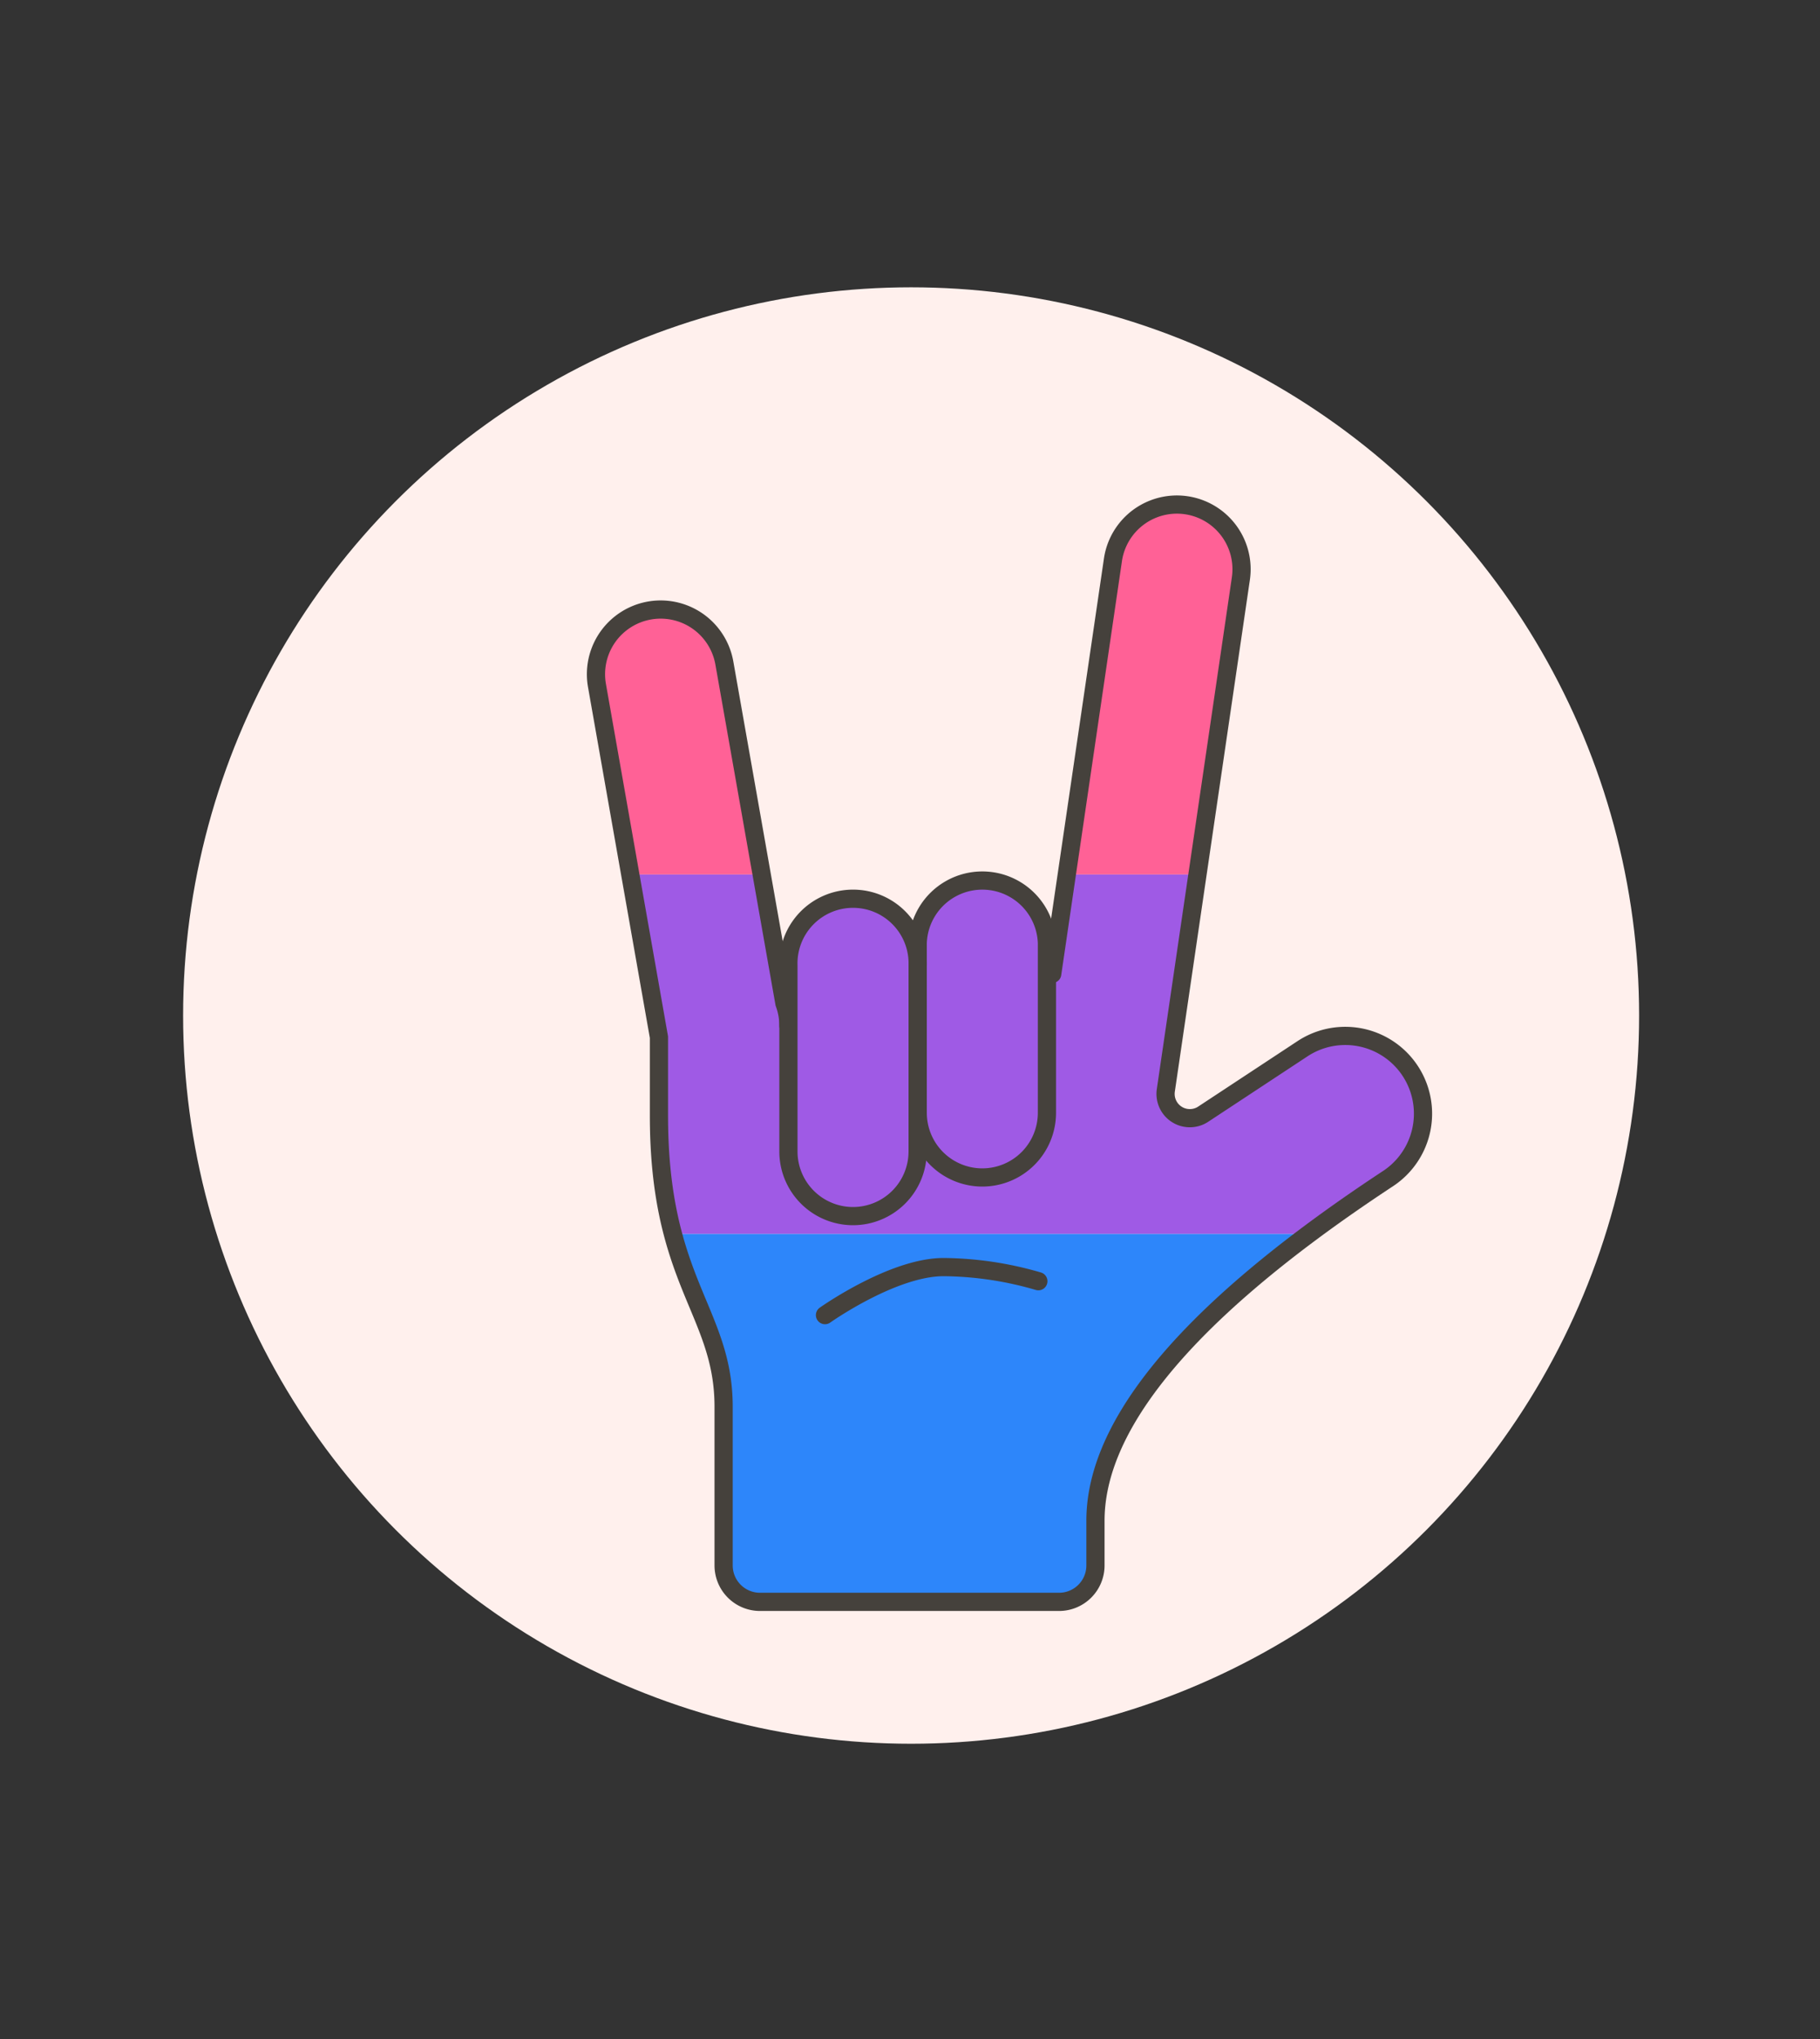 <svg id="Multicolor" xmlns="http://www.w3.org/2000/svg" viewBox="0 0 100 112"><rect x="0" y="0" width="100" height="112" fill="#333333" stroke="none"/><defs><style>.cls-1{fill:#fff0ed;}.cls-2{fill:#9f5ae5;}.cls-3{fill:#ff6196;}.cls-4{fill:#2d86fa;}.cls-5{fill:none;stroke:#45413c;stroke-linecap:round;stroke-linejoin:round;}</style></defs><title>162- flag-hand-rock-bisexual-1</title><g id="Scene"><g id="New_Symbol_1-48" data-name="New Symbol 1"><circle class="cls-1" cx="50.061" cy="55.782" r="40"/></g><path class="cls-2" d="M36.215,61.283a24.873,24.873,0,0,0,.768,6.5H71.915q1.972-1.471,4.353-3.041a4.27,4.27,0,0,0-4.7-7.133l-5.464,3.6A1.334,1.334,0,0,1,64.055,59.9L65.8,48.032H58.615l-.8,5.461L43.32,56.339A3.547,3.547,0,0,0,43.1,55.11l-1.248-7.078H34.639l1.576,8.939Z"/><path class="cls-3" d="M68.179,31.783a3.552,3.552,0,1,0-7.027-1.038L58.615,48.032H65.8Z"/><path class="cls-3" d="M39.805,36.419a3.552,3.552,0,1,0-7,1.233l1.83,10.38h7.214Z"/><path class="cls-4" d="M39.768,77.267v8.722a2,2,0,0,0,2,2H58.19a2,2,0,0,0,2-2l0-2.459c0-3.993,2.873-9.147,11.723-15.75H36.983C38.027,71.721,39.768,73.606,39.768,77.267Z"/><path class="cls-5" d="M43.32,56.339A3.547,3.547,0,0,0,43.1,55.11l-3.3-18.691a3.552,3.552,0,1,0-7,1.233l3.406,19.319v4.312c0,9.15,3.553,10.754,3.553,15.984v8.722a2,2,0,0,0,2,2H58.19a2,2,0,0,0,2-2l0-2.459c0-4.587,3.79-10.7,16.076-18.791a4.27,4.27,0,0,0-4.7-7.133l-5.464,3.6A1.334,1.334,0,0,1,64.055,59.9l4.124-28.114a3.552,3.552,0,1,0-7.028-1.038L57.814,53.493Z"/><path class="cls-2" d="M53.976,64.677a3.552,3.552,0,0,0,3.552-3.552V51.8a3.552,3.552,0,0,0-7.1,0v9.324A3.552,3.552,0,0,0,53.976,64.677Z"/><path class="cls-2" d="M46.872,66.8a3.552,3.552,0,0,0,3.552-3.552V53.037a3.553,3.553,0,0,0-7.1,0V63.249A3.552,3.552,0,0,0,46.872,66.8Z"/><path class="cls-5" d="M45.329,72.238S49.048,69.6,51.845,69.6a19.024,19.024,0,0,1,5.207.776"/><path class="cls-5" d="M53.976,64.677a3.552,3.552,0,0,1-3.552-3.552V51.8a3.552,3.552,0,0,1,7.1,0v9.324A3.552,3.552,0,0,1,53.976,64.677Z"/><path class="cls-5" d="M46.872,66.8a3.552,3.552,0,0,1-3.552-3.552V53.037a3.552,3.552,0,1,1,7.1,0V63.249A3.552,3.552,0,0,1,46.872,66.8Z"/></g></svg>